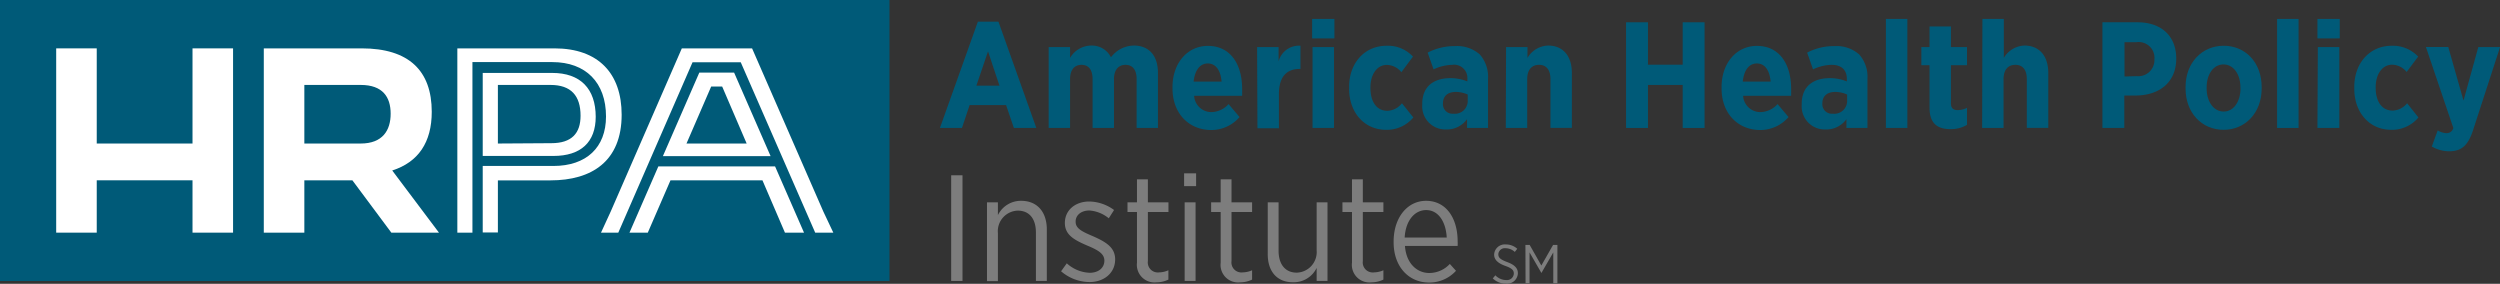 <svg id="Layer_1" data-name="Layer 1" xmlns="http://www.w3.org/2000/svg" viewBox="0 0 364.39 41.37"><rect x="0" y="0" width="364.39" height="41.37" fill="#333333" stroke="none"/><defs><style>.cls-1{fill:#7d7d7d;}.cls-2{fill:#005a78;}.cls-3{fill:#fff;}</style></defs><path class="cls-1" d="M243.8,66.53l.38-.45a2.21,2.21,0,0,0,1.58.69,1,1,0,0,0,1.11-.94h0c0-.46-.22-.76-1.23-1.12S244,63.85,244,63.06h0a1.55,1.55,0,0,1,1.69-1.48,2.46,2.46,0,0,1,1.68.63l-.36.46a2,2,0,0,0-1.35-.54.94.94,0,0,0-1.05.87v0c0,.48.25.76,1.3,1.15s1.55.88,1.55,1.62v0a1.58,1.58,0,0,1-1.73,1.53A2.76,2.76,0,0,1,243.8,66.53Z" transform="translate(-26.22 -25.95)"/><path class="cls-1" d="M248.56,61.65h.62l1.7,3,1.71-3h.63v5.59h-.6v-4.5l-1.73,3h0l-1.73-3v4.5h-.58Z" transform="translate(-26.22 -25.95)"/><path class="cls-1" d="M164.86,51.5h1.65V66.9h-1.65Z" transform="translate(-26.22 -25.95)"/><path class="cls-1" d="M170.08,55.44h1.59v1.87a3.72,3.72,0,0,1,3.39-2.09c2.33,0,3.74,1.61,3.74,4.18v7.5h-1.59V59.84c0-2.05-1-3.19-2.64-3.19a3,3,0,0,0-2.9,3.28v7h-1.59Z" transform="translate(-26.22 -25.95)"/><path class="cls-1" d="M180.88,65.49l.83-1.16a5.24,5.24,0,0,0,3.35,1.38c1.25,0,2.13-.7,2.13-1.78v0c0-1-.94-1.54-2.48-2.18-1.83-.79-3.28-1.52-3.28-3.3v0c0-1.87,1.52-3.13,3.56-3.13a6.24,6.24,0,0,1,3.61,1.24l-.77,1.21A5,5,0,0,0,185,56.63c-1.21,0-2,.7-2,1.6v.05c0,1,1,1.45,2.55,2.11,1.89.84,3.21,1.63,3.21,3.37v0c0,2-1.65,3.3-3.72,3.3A6.39,6.39,0,0,1,180.88,65.49Z" transform="translate(-26.22 -25.95)"/><path class="cls-1" d="M191.94,64.24V56.85h-1.38V55.44h1.38V52.09h1.59v3.35h3v1.41h-3V64a1.46,1.46,0,0,0,1.65,1.65,3.34,3.34,0,0,0,1.34-.31v1.36a3.93,3.93,0,0,1-1.72.4A2.57,2.57,0,0,1,191.94,64.24Z" transform="translate(-26.22 -25.95)"/><path class="cls-1" d="M198.81,51.21h1.75v1.87h-1.75Zm.08,4.23h1.59V66.9h-1.59Z" transform="translate(-26.22 -25.95)"/><path class="cls-1" d="M204.14,64.24V56.85h-1.39V55.44h1.39V52.09h1.58v3.35h3v1.41h-3V64a1.46,1.46,0,0,0,1.65,1.65,3.43,3.43,0,0,0,1.35-.31v1.36a3.93,3.93,0,0,1-1.72.4A2.56,2.56,0,0,1,204.14,64.24Z" transform="translate(-26.22 -25.95)"/><path class="cls-1" d="M211,63V55.44h1.58V62.5c0,2,1,3.19,2.64,3.19a3,3,0,0,0,2.91-3.25v-7h1.58V66.9h-1.58V65a3.7,3.7,0,0,1-3.39,2.09C212.36,67.12,211,65.52,211,63Z" transform="translate(-26.22 -25.95)"/><path class="cls-1" d="M223.28,64.24V56.85h-1.39V55.44h1.39V52.09h1.58v3.35h3v1.41h-3V64a1.46,1.46,0,0,0,1.65,1.65,3.43,3.43,0,0,0,1.35-.31v1.36a3.93,3.93,0,0,1-1.72.4A2.56,2.56,0,0,1,223.28,64.24Z" transform="translate(-26.22 -25.95)"/><path class="cls-1" d="M229.35,61.27v-.11c0-3.5,2-5.94,4.73-5.94,2.88,0,4.6,2.46,4.6,5.92a5.24,5.24,0,0,1,0,.66H231c.18,2.53,1.74,3.94,3.54,3.94a4.07,4.07,0,0,0,3-1.32l.9,1a5.22,5.22,0,0,1-3.94,1.71C231.63,67.14,229.35,64.9,229.35,61.27Zm7.74-.7c-.11-2.18-1.14-4-3-4-1.7,0-3,1.57-3.13,4Z" transform="translate(-26.22 -25.95)"/><rect class="cls-2" width="129.65" height="40.96"/><polygon class="cls-3" points="28.06 20.92 14.1 20.92 14.1 7.05 8.19 7.05 8.19 33.91 14.1 33.91 14.1 26.28 28.06 26.28 28.06 33.91 33.97 33.91 33.97 7.05 28.06 7.05 28.06 20.92"/><path class="cls-3" d="M78.79,46.87H70.58V38.33h8.21c3.22,0,4.37,1.77,4.37,4.19S82,46.87,78.79,46.87m10.36-4.62c0-6-3.34-9.25-10.21-9.25H64.67V59.86h5.91V52.23h7l5.68,7.63H90.2L83.39,50.8c3.8-1.22,5.76-4.1,5.76-8.55" transform="translate(-26.22 -25.95)"/><polygon class="cls-3" points="100.94 9.08 107.97 9.08 118.82 33.91 121.46 33.91 120 30.82 109.62 7.05 99.38 7.05 89.02 30.82 87.6 33.91 90.12 33.91 100.94 9.08"/><polygon class="cls-3" points="112.97 24.25 95.96 24.25 91.75 33.91 94.42 33.91 97.73 26.28 111.13 26.28 114.41 33.91 117.19 33.91 112.97 24.25"/><path class="cls-3" d="M126.28,46.87l3.6-8.31h1.6l3.57,8.31Zm1.87-10.34-5.31,12.18h15.7l-5.32-12.18Z" transform="translate(-26.22 -25.95)"/><path class="cls-3" d="M107,33H92.88V59.86h2.2V35h11.63c4.91,0,7.84,3,7.84,7.93,0,4.52-2.87,7.21-7.67,7.21H96.58v9.69h2.21V52.24h7.67c6,0,10.37-2.78,10.37-9.57,0-6-3.38-9.67-9.79-9.67" transform="translate(-26.22 -25.95)"/><path class="cls-3" d="M98.79,46.87V38.33h7.67c3,0,4.38,1.58,4.38,4.49,0,2.57-1.31,4-4.26,4ZM113.05,43c0-4.14-2.25-6.42-6.34-6.42H96.58V48.68h10.3c4,0,6.17-2,6.17-5.73" transform="translate(-26.22 -25.95)"/><path class="cls-2" d="M168.75,29.11h3l5.52,15.49H174l-1.14-3.34h-5.31l-1.12,3.34h-3.21Zm3.15,9.33-1.67-5-1.7,5Z" transform="translate(-26.22 -25.95)"/><path class="cls-2" d="M179.07,32.81h3.12v1.58a3.61,3.61,0,0,1,3.06-1.8,3.11,3.11,0,0,1,2.9,1.71,4.23,4.23,0,0,1,3.35-1.71c2.09,0,3.5,1.36,3.5,4V44.6h-3.11V37.49c0-1.36-.59-2.09-1.62-2.09s-1.68.73-1.68,2.09V44.6h-3.12V37.49c0-1.36-.57-2.09-1.61-2.09s-1.67.73-1.67,2.09V44.6h-3.12Z" transform="translate(-26.22 -25.95)"/><path class="cls-2" d="M197.12,38.84v-.2c0-3.5,2.18-6,5.15-6,3.36,0,5,2.75,5,6.27,0,.17,0,.55,0,1h-7a2.52,2.52,0,0,0,2.55,2.38,3.44,3.44,0,0,0,2.47-1.17l1.6,1.89a5.42,5.42,0,0,1-4.2,1.89C199.52,44.86,197.12,42.51,197.12,38.84Zm7.15-1c-.13-1.63-.84-2.64-2-2.64s-1.9,1-2.07,2.64Z" transform="translate(-26.22 -25.95)"/><path class="cls-2" d="M209.45,32.81h3.13V34.9a3.08,3.08,0,0,1,3.19-2.29V36h-.14c-1.91,0-3,1.19-3,3.65v5h-3.13Z" transform="translate(-26.22 -25.95)"/><path class="cls-2" d="M217.47,28.71h3.25v2.84h-3.25Zm.06,4.1h3.13V44.6h-3.13Z" transform="translate(-26.22 -25.95)"/><path class="cls-2" d="M222.86,38.88v-.26c0-3.5,2.27-6,5.46-6a5,5,0,0,1,3.85,1.58l-1.69,2.27a2.8,2.8,0,0,0-2.12-1.06c-1.42,0-2.39,1.37-2.39,3.28v.09c0,2,.9,3.32,2.46,3.32A2.81,2.81,0,0,0,230.56,41l1.66,2.07a5,5,0,0,1-4,1.8C225.09,44.86,222.86,42.36,222.86,38.88Z" transform="translate(-26.22 -25.95)"/><path class="cls-2" d="M233.52,41.23V41.1c0-2.59,1.7-3.76,4.12-3.76a6.45,6.45,0,0,1,2.46.48v-.35a1.94,1.94,0,0,0-2.22-2.07,6.7,6.7,0,0,0-2.71.66l-.86-2.44a8.51,8.51,0,0,1,4-.95,5,5,0,0,1,3.59,1.21,4.93,4.93,0,0,1,1.21,3.57V44.6h-3.06V43.32a3.61,3.61,0,0,1-3.06,1.5A3.37,3.37,0,0,1,233.52,41.23Zm6.63-.5v-1a4.25,4.25,0,0,0-1.74-.38c-1.15,0-1.87.58-1.87,1.65v.05a1.38,1.38,0,0,0,1.52,1.47A1.86,1.86,0,0,0,240.15,40.73Z" transform="translate(-26.22 -25.95)"/><path class="cls-2" d="M245.74,32.81h3.12v1.58a3.61,3.61,0,0,1,3-1.8c2.2,0,3.47,1.54,3.47,4v8h-3.12V37.49c0-1.38-.62-2.09-1.67-2.09s-1.72.71-1.72,2.09V44.6h-3.12Z" transform="translate(-26.22 -25.95)"/><path class="cls-2" d="M263.23,29.2h3.19v6.18h5.06V29.2h3.19V44.6h-3.19V38.33h-5.06V44.6h-3.19Z" transform="translate(-26.22 -25.95)"/><path class="cls-2" d="M277.15,38.84v-.2c0-3.5,2.17-6,5.14-6,3.37,0,5,2.75,5,6.27,0,.17,0,.55,0,1h-7a2.52,2.52,0,0,0,2.55,2.38,3.44,3.44,0,0,0,2.47-1.17l1.6,1.89a5.44,5.44,0,0,1-4.2,1.89C279.54,44.86,277.15,42.51,277.15,38.84Zm7.15-1c-.14-1.63-.84-2.64-2-2.64s-1.89,1-2.06,2.64Z" transform="translate(-26.22 -25.95)"/><path class="cls-2" d="M288.83,41.23V41.1c0-2.59,1.69-3.76,4.11-3.76a6.54,6.54,0,0,1,2.47.48v-.35c0-1.36-.82-2.07-2.23-2.07a6.61,6.61,0,0,0-2.7.66l-.86-2.44a8.45,8.45,0,0,1,4-.95,5,5,0,0,1,3.58,1.21,4.89,4.89,0,0,1,1.21,3.57V44.6h-3.06V43.32a3.6,3.6,0,0,1-3.05,1.5A3.36,3.36,0,0,1,288.83,41.23Zm6.62-.5v-1a4.21,4.21,0,0,0-1.74-.38c-1.14,0-1.87.58-1.87,1.65v.05a1.38,1.38,0,0,0,1.52,1.47A1.86,1.86,0,0,0,295.45,40.73Z" transform="translate(-26.22 -25.95)"/><path class="cls-2" d="M301.1,28.71h3.13V44.6H301.1Z" transform="translate(-26.22 -25.95)"/><path class="cls-2" d="M307.46,41.65v-6.2h-1.19V32.81h1.19v-3h3.12v3h2.34v2.64h-2.34V41c0,.69.31,1,1,1a3.08,3.08,0,0,0,1.34-.33v2.48a4.53,4.53,0,0,1-2.31.62C308.78,44.8,307.46,44.09,307.46,41.65Z" transform="translate(-26.22 -25.95)"/><path class="cls-2" d="M315.17,28.71h3.12v5.68a3.64,3.64,0,0,1,3-1.8c2.2,0,3.48,1.54,3.48,4v8h-3.13V37.49c0-1.38-.61-2.09-1.67-2.09s-1.72.71-1.72,2.09V44.6h-3.12Z" transform="translate(-26.22 -25.95)"/><path class="cls-2" d="M332.66,29.2h5.13c3.45,0,5.63,2,5.63,5.28v0c0,3.55-2.53,5.33-5.77,5.39h-1.8V44.6h-3.19Zm5,7.85a2.35,2.35,0,0,0,2.58-2.46v0a2.3,2.3,0,0,0-2.62-2.49h-1.74v5Z" transform="translate(-26.22 -25.95)"/><path class="cls-2" d="M344.78,38.86v-.24c0-3.5,2.37-6,5.56-6s5.53,2.48,5.53,6v.25c0,3.49-2.36,6-5.55,6S344.78,42.38,344.78,38.86Zm8,0v-.15c0-1.91-1-3.37-2.47-3.37s-2.46,1.43-2.46,3.35v.15c0,1.89,1,3.37,2.48,3.37S352.79,40.73,352.79,38.81Z" transform="translate(-26.22 -25.95)"/><path class="cls-2" d="M358.12,28.71h3.13V44.6h-3.13Z" transform="translate(-26.22 -25.95)"/><path class="cls-2" d="M364,28.71h3.25v2.84H364Zm.06,4.1h3.13V44.6H364Z" transform="translate(-26.22 -25.95)"/><path class="cls-2" d="M369.37,38.88v-.26c0-3.5,2.27-6,5.46-6a5.06,5.06,0,0,1,3.85,1.58L377,36.44a2.76,2.76,0,0,0-2.11-1.06c-1.43,0-2.4,1.37-2.4,3.28v.09c0,2,.91,3.32,2.47,3.32A2.81,2.81,0,0,0,377.07,41l1.65,2.07a5,5,0,0,1-4,1.8C371.59,44.86,369.37,42.36,369.37,38.88Z" transform="translate(-26.22 -25.95)"/><path class="cls-2" d="M387.45,32.81h3.17l-3.88,11.94C386,47.11,385.05,48,383.2,48a5,5,0,0,1-2.53-.7l.86-2.34a2.71,2.71,0,0,0,1.28.4,1,1,0,0,0,1-.75l-4-11.81h3.26l2.22,7.81Z" transform="translate(-26.22 -25.95)"/></svg>